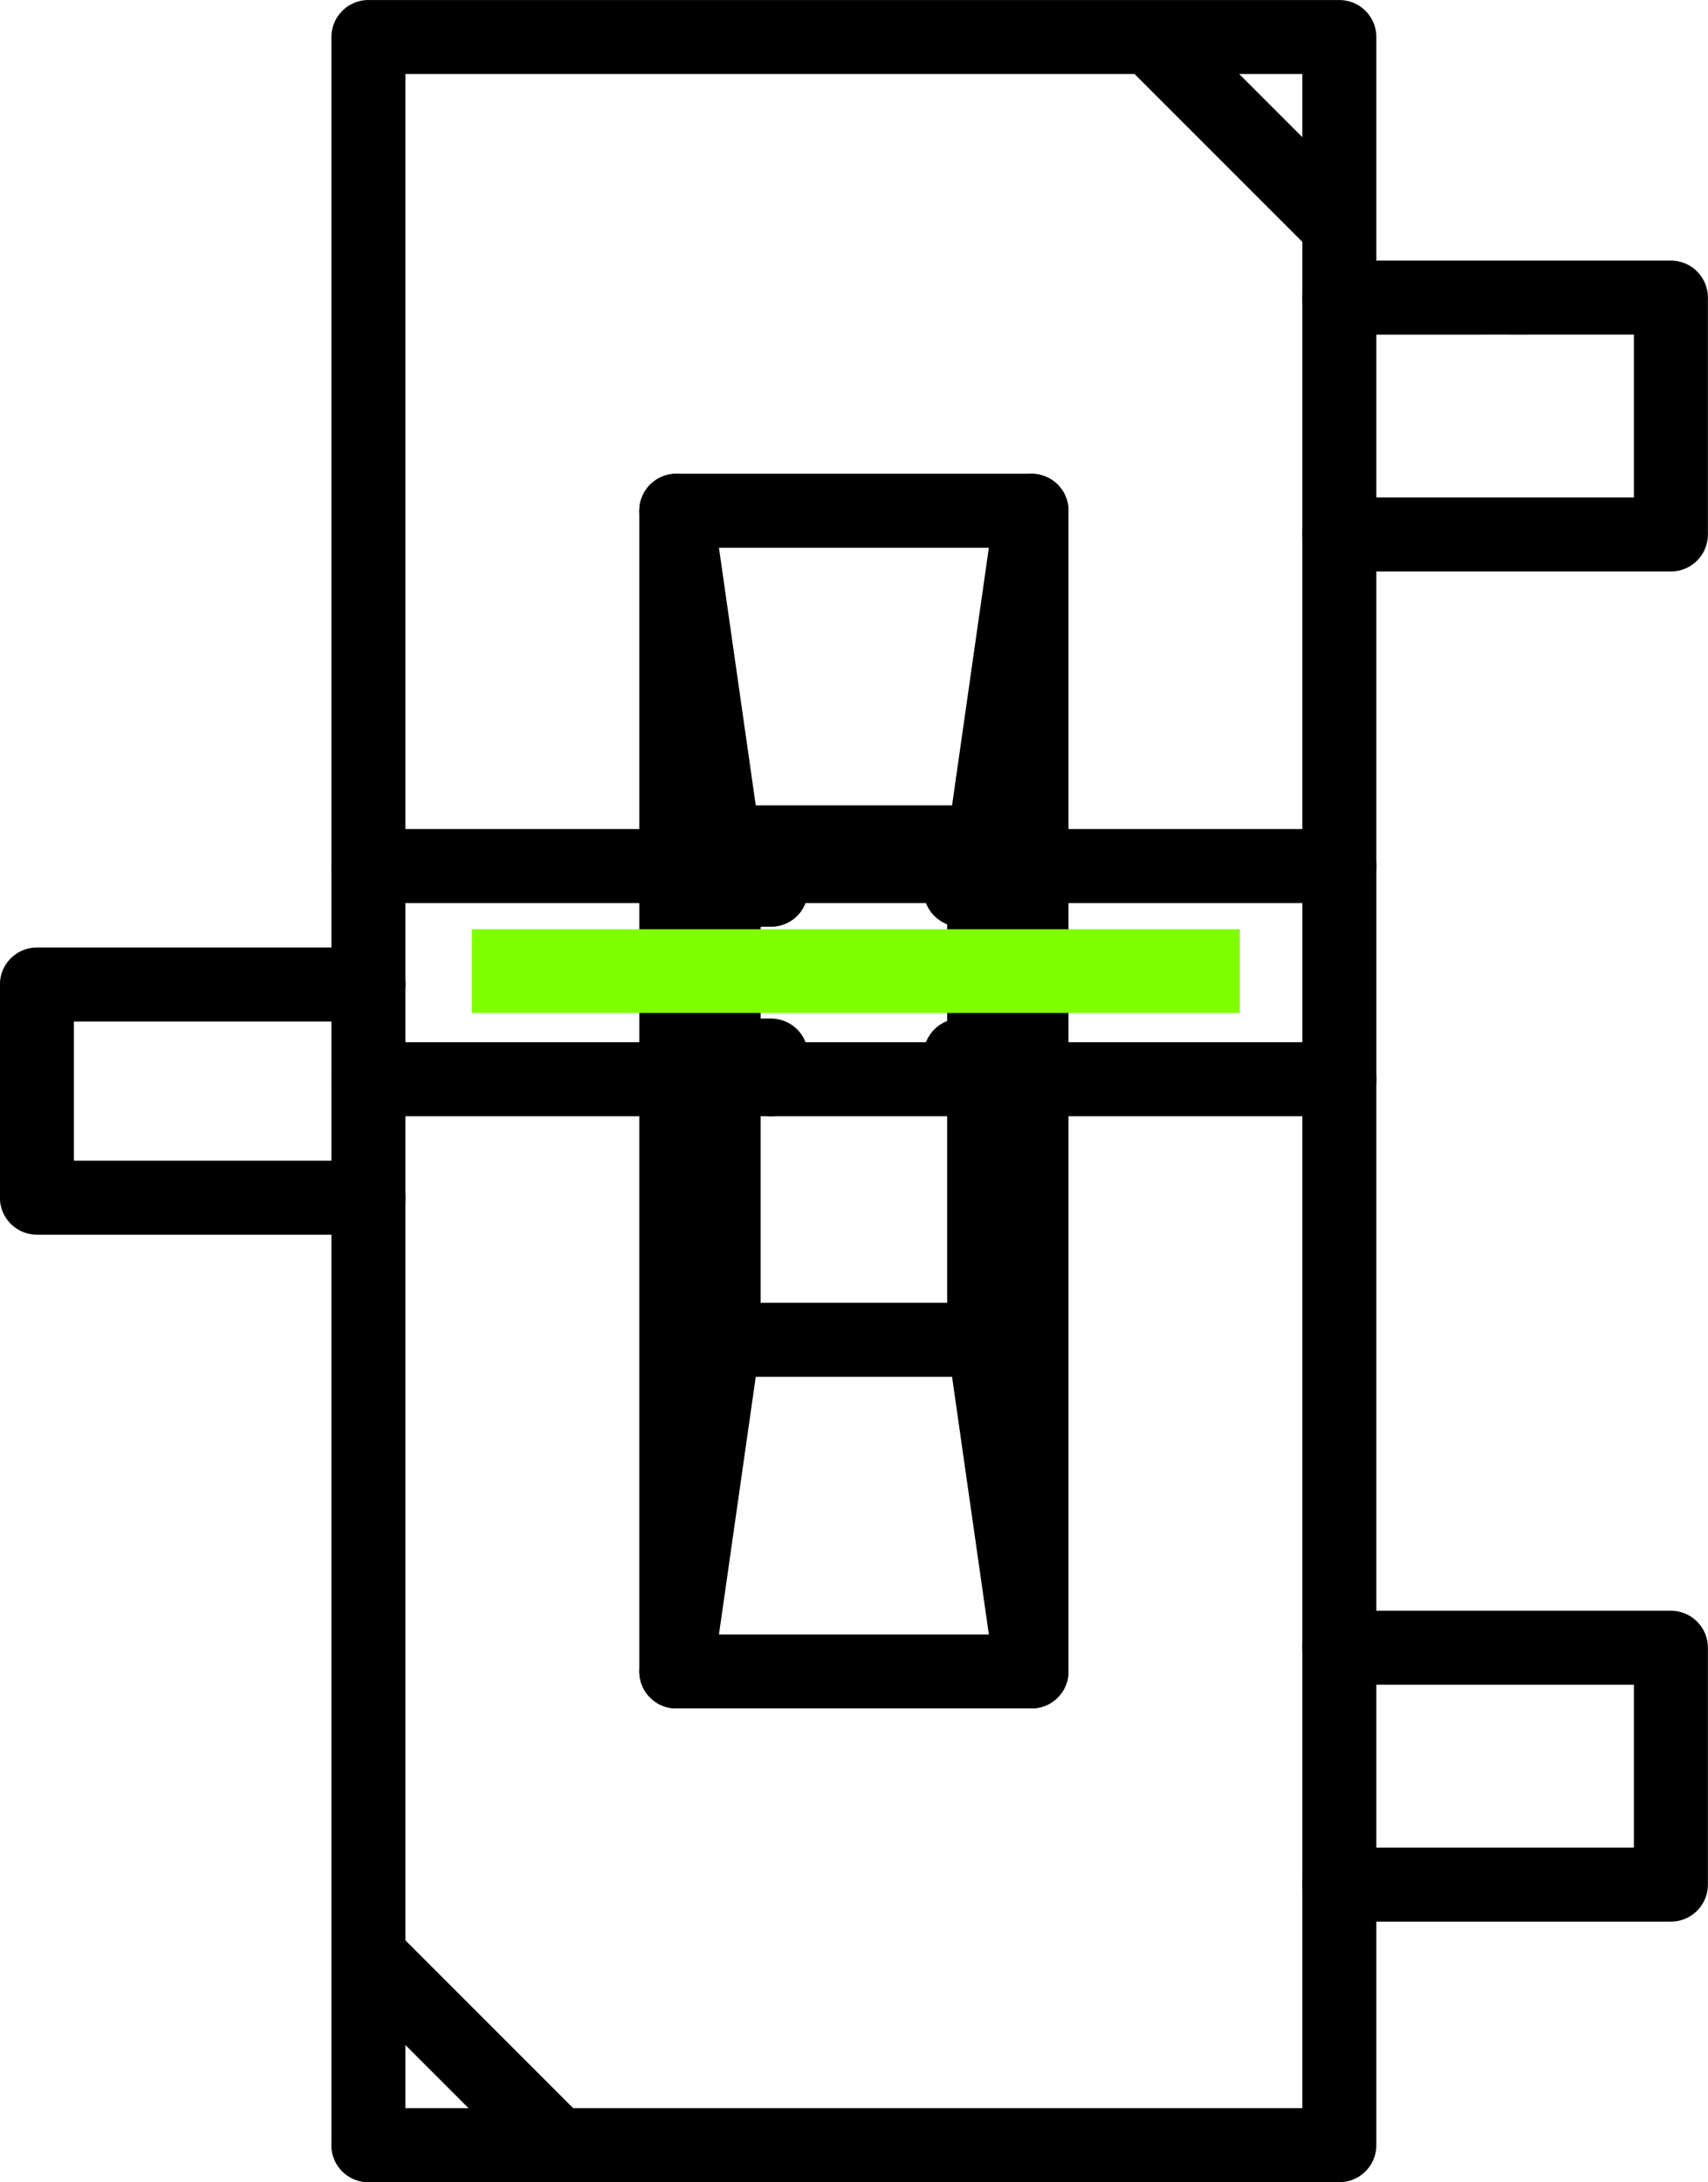 <?xml version="1.0" encoding="UTF-8" standalone="no"?>
<svg
   xmlns:dc="http://purl.org/dc/elements/1.1/"
   xmlns:cc="http://creativecommons.org/ns#"
   xmlns:rdf="http://www.w3.org/1999/02/22-rdf-syntax-ns#"
   xmlns:svg="http://www.w3.org/2000/svg"
   xmlns="http://www.w3.org/2000/svg"
   xmlns:sodipodi="http://sodipodi.sourceforge.net/DTD/sodipodi-0.dtd"
   xmlns:inkscape="http://www.inkscape.org/namespaces/inkscape"
   version="1.1"
   id="svg35565"
   xml:space="preserve"
   width="163.038"
   height="208.248"
   viewBox="0 0 163.038 208.248"
   sodipodi:docname="bootSwitchBlack.svg"
   inkscape:version="1.0 (4035a4fb49, 2020-05-01)"><defs
     id="defs35569" /><sodipodi:namedview
     scale-x="1"
     inkscape:document-rotation="0"
     pagecolor="#ffffff"
     bordercolor="#666666"
     borderopacity="1"
     objecttolerance="10"
     gridtolerance="10"
     guidetolerance="10"
     inkscape:pageopacity="0"
     inkscape:pageshadow="2"
     inkscape:window-width="1920"
     inkscape:window-height="1017"
     id="namedview35567"
     showgrid="false"
     inkscape:zoom="1"
     inkscape:cx="103.95205"
     inkscape:cy="110.80807"
     inkscape:window-x="1592"
     inkscape:window-y="-8"
     inkscape:window-maximized="1"
     inkscape:current-layer="g37923"
     fit-margin-top="0"
     fit-margin-left="0"
     fit-margin-right="0"
     fit-margin-bottom="0" /><g
     id="g35573"
     inkscape:groupmode="layer"
     inkscape:label="DingoPDM_V7_Connections"
     transform="translate(-217.382,-662.633)"><g
       id="g40023"
       transform="matrix(0,-1.766,1.766,0,-1249.756,1256.972)"><g
         transform="matrix(8,0,0,8,-839.216,-6368.516)"
         id="g37919"><path
           d="m 141.12,906.88 h -1.44 v 2.08 h 1.44 z"
           style="fill:none;stroke:#000000;stroke-width:0.5;stroke-linecap:round;stroke-linejoin:round;stroke-miterlimit:10;stroke-dasharray:none;stroke-opacity:1"
           id="path37921" /></g><path
         id="path37917"
         style="fill:none;stroke:#000000;stroke-width:4;stroke-linecap:round;stroke-linejoin:round;stroke-miterlimit:10;stroke-dasharray:none;stroke-opacity:1"
         d="m 334.544,850.683 h -44.8 m -69.12,0 h 10.24 47.36 11.52 m 34.56,52.48 h 10.24 v -10.24 m -113.92,-32 10.24,-10.24 m 103.68,42.24 -10.24,10.24 m -46.08,-35.84 h -32 m -25.6,-6.4 v 42.24 h 57.6 m 0,-16.64 h -32 v -19.2 m 43.52,0 h 19.2 v 19.2 h -19.2 m 34.56,16.64 h -34.56 m 44.8,-10.24 v -42.24"
         sodipodi:nodetypes="ccccccccccccccccccccccccccccc" /><g
         transform="matrix(8,0,0,8,-839.216,-6368.516)"
         id="g37927"><path
           d="m 139.68,904.96 v 0.16 0"
           style="fill:none;stroke:#000000;stroke-width:0.5;stroke-linecap:round;stroke-linejoin:round;stroke-miterlimit:10;stroke-dasharray:none;stroke-opacity:1"
           id="path37929" /></g><g
         transform="matrix(8,0,0,8,-839.216,-6368.516)"
         id="g37931"><path
           d="M 139.68,906.4 V 905.12"
           style="fill:none;stroke:#000000;stroke-width:0.5;stroke-linecap:round;stroke-linejoin:round;stroke-miterlimit:10;stroke-dasharray:none;stroke-opacity:1"
           id="path37933" /></g><g
         transform="matrix(8,0,0,8,-839.216,-6368.516)"
         id="g37935"><path
           d="m 139.68,906.4 v 0 0.16"
           style="fill:none;stroke:#000000;stroke-width:0.5;stroke-linecap:round;stroke-linejoin:round;stroke-miterlimit:10;stroke-dasharray:none;stroke-opacity:1"
           id="path37937" /></g><g
         transform="matrix(8,0,0,8,-839.216,-6368.516)"
         id="g37939"><path
           d="m 139.68,906.56 0.16,-0.16 m 1.12,-1.6 H 139.84 m 1.28,1.6 V 905.12"
           style="fill:none;stroke:#000000;stroke-width:0.5;stroke-linecap:round;stroke-linejoin:round;stroke-miterlimit:10;stroke-dasharray:none;stroke-opacity:1"
           id="path37941" /></g><g
         transform="matrix(8,0,0,8,-839.216,-6368.516)"
         id="g37943"><path
           d="m 141.12,905.12 v 0 -0.16"
           style="fill:none;stroke:#000000;stroke-width:0.5;stroke-linecap:round;stroke-linejoin:round;stroke-miterlimit:10;stroke-dasharray:none;stroke-opacity:1"
           id="path37945" /></g><g
         transform="matrix(8,0,0,8,-839.216,-6368.516)"
         id="g37947"><path
           d="m 140.96,905.12 v -0.16 h 0.16 v -0.16 m -0.16,1.6 0.16,0.16"
           style="fill:none;stroke:#000000;stroke-width:0.5;stroke-linecap:round;stroke-linejoin:round;stroke-miterlimit:10;stroke-dasharray:none;stroke-opacity:1"
           id="path37949" /></g><g
         transform="matrix(8,0,0,8,-839.216,-6368.516)"
         id="g37951"><path
           d="m 141.12,906.56 v -0.16 0"
           style="fill:none;stroke:#000000;stroke-width:0.5;stroke-linecap:round;stroke-linejoin:round;stroke-miterlimit:10;stroke-dasharray:none;stroke-opacity:1"
           id="path37953" /></g><g
         transform="matrix(8,0,0,8,-839.216,-6368.516)"
         id="g37955"><path
           d="m 139.84,904.96 v 0 h -0.16"
           style="fill:none;stroke:#000000;stroke-width:0.5;stroke-linecap:round;stroke-linejoin:round;stroke-miterlimit:10;stroke-dasharray:none;stroke-opacity:1"
           id="path37957" /></g><g
         transform="matrix(8,0,0,8,-839.216,-6368.516)"
         id="g37959"><path
           d="m 141.12,904.96 h -0.16 v 0"
           style="fill:none;stroke:#000000;stroke-width:0.5;stroke-linecap:round;stroke-linejoin:round;stroke-miterlimit:10;stroke-dasharray:none;stroke-opacity:1"
           id="path37961" /></g><g
         transform="matrix(8,0,0,8,-839.216,-6368.516)"
         id="g37963"><path
           d="M 140.96,906.56 H 139.84"
           style="fill:none;stroke:#000000;stroke-width:0.5;stroke-linecap:round;stroke-linejoin:round;stroke-miterlimit:10;stroke-dasharray:none;stroke-opacity:1"
           id="path37965" /></g><g
         transform="matrix(8,0,0,8,-839.216,-6368.516)"
         id="g37967"><path
           d="m 140.96,906.56 v 0 h 0.16"
           style="fill:none;stroke:#000000;stroke-width:0.5;stroke-linecap:round;stroke-linejoin:round;stroke-miterlimit:10;stroke-dasharray:none;stroke-opacity:1"
           id="path37969" /></g><g
         transform="matrix(8,0,0,8,-839.216,-6368.516)"
         id="g37971"><path
           d="M 139.68,906.56 H 139.84 v 0"
           style="fill:none;stroke:#000000;stroke-width:0.5;stroke-linecap:round;stroke-linejoin:round;stroke-miterlimit:10;stroke-dasharray:none;stroke-opacity:1"
           id="path37973" /></g><g
         id="g37923"
         transform="translate(277.664,873.644)"><path
           d="m 0.56,-22.96 v 16.64 m -14.08,16.64 V -3.76 m 26.88,0 v 14.08 l 17.92,2.56 m -17.92,-16.64 17.92,-2.56 m -44.8,16.64 -17.92,2.56 m 0,-19.2 17.92,2.56 m 26.88,0 h -2.56 m -8.96,0 h -15.36 m 26.88,14.08 h -2.56 m -8.96,0 h -15.36 m -43.52,-33.28 v 10.24 m 87.04,42.24 v 2.56 1.28 m 0,14.08 V 39.76 38.48 37.2 33.36 m -72.96,6.4 v 7.68 h 12.8 v -7.68 m 72.96,-10.24 v 2.56 1.28 3.84 m 0,2.56 V 38.48 37.2 m 0,2.56 v 7.68 h -12.8 m -29.44,-53.76 h 11.52 v -16.64 m -55.04,52.48 v 2.56 1.28 m 12.8,-3.84 v 2.56 1.28 m -12.8,0 v 3.84 m 12.8,-3.84 v 3.84 m -12.8,2.56 V 38.48 37.2 m 12.8,2.56 V 38.48 37.2 m 35.84,-78.08 h -11.52 v 8.96 m 11.52,-8.96 v 8.96 m -11.52,1.28 v -1.28 m 11.52,1.28 v -1.28 m -11.52,1.28 v 5.12 m 11.52,-5.12 v 5.12 m -11.52,0 v 1.28 1.28 m 11.52,-2.56 v 1.28 1.28 m -5.12,19.2 v 1.28 h 1.28 v 1.28"
           style="fill:none;stroke:#000000;stroke-width:4;stroke-linecap:round;stroke-linejoin:round;stroke-miterlimit:10;stroke-dasharray:none;stroke-opacity:1"
           id="path37925" /><path
           style="fill:none;stroke:#7fff00;stroke-width:4.53px;stroke-linecap:butt;stroke-linejoin:miter;stroke-opacity:1"
           d="m 6.404,-17.369 c 0,41.505 0,41.505 0,41.505"
           id="path1628" /></g></g></g></svg>
